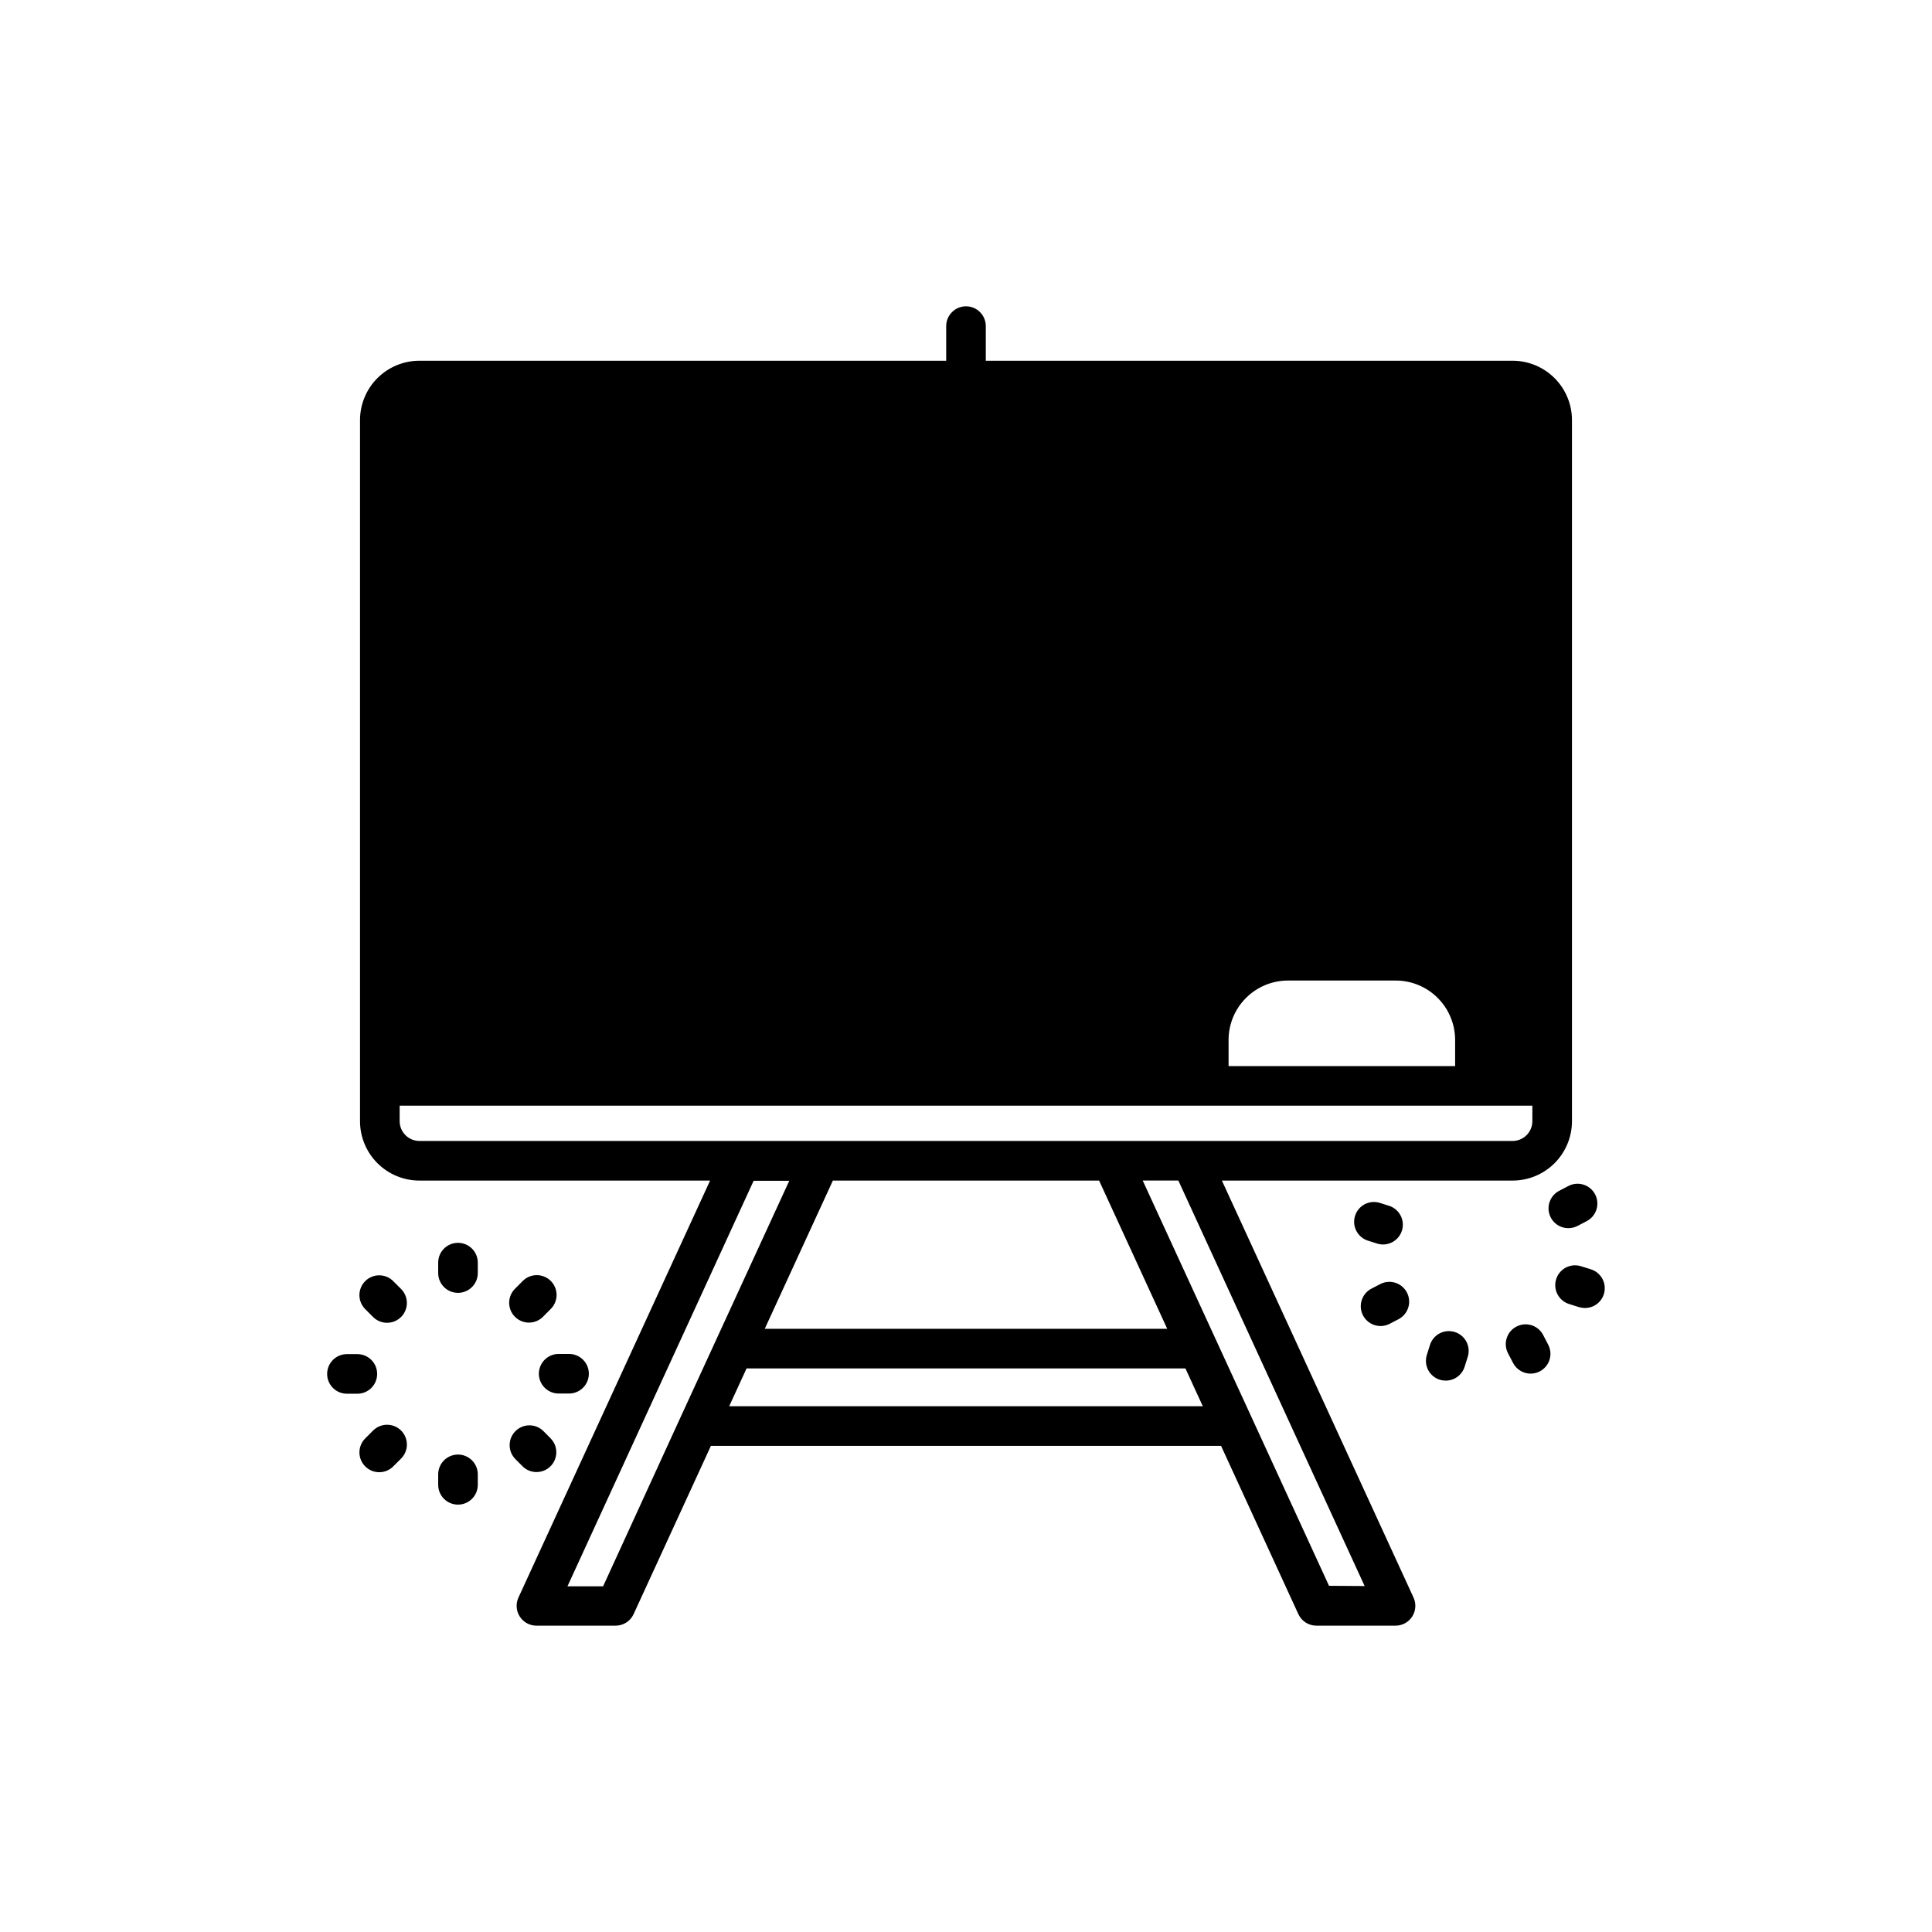 <?xml version="1.0" encoding="UTF-8"?>
<!-- Uploaded to: SVG Repo, www.svgrepo.com, Generator: SVG Repo Mixer Tools -->
<svg fill="#000000" width="800px" height="800px" version="1.1" viewBox="144 144 512 512" xmlns="http://www.w3.org/2000/svg">
 <path d="m270.62 478.61v2.762c0 2.898-2.352 5.246-5.25 5.246s-5.246-2.348-5.246-5.246v-2.762c0-2.898 2.348-5.246 5.246-5.246s5.25 2.348 5.25 5.246zm11.852 4.922-1.941 1.953h-0.004c-1.008 0.98-1.586 2.324-1.594 3.731-0.012 1.41 0.543 2.762 1.539 3.754 1 0.996 2.352 1.547 3.762 1.535 1.406-0.016 2.75-0.594 3.727-1.609l1.941-1.953c1.012-0.977 1.586-2.324 1.598-3.731 0.008-1.406-0.547-2.762-1.543-3.754-0.996-0.992-2.352-1.547-3.758-1.531-1.41 0.016-2.754 0.594-3.731 1.605zm4.336 24.52h-0.004c0 1.391 0.555 2.727 1.539 3.711s2.316 1.539 3.711 1.539h2.75c2.898 0 5.246-2.352 5.246-5.25 0-2.898-2.348-5.246-5.246-5.246h-2.75c-1.402 0-2.746 0.559-3.731 1.555-0.984 0.996-1.531 2.344-1.52 3.746zm-0.621 26.062c2.121 0 4.031-1.277 4.844-3.238 0.812-1.957 0.367-4.215-1.129-5.715l-1.941-1.953c-2.059-1.992-5.332-1.969-7.359 0.055-2.027 2.019-2.059 5.293-0.074 7.356l1.941 1.953c0.984 0.988 2.324 1.543 3.719 1.543zm-20.812-4.641h-0.004c-2.898 0-5.246 2.352-5.246 5.25v2.769c0 2.898 2.348 5.25 5.246 5.25s5.25-2.352 5.25-5.25v-2.762c0.004-1.391-0.551-2.731-1.535-3.715-0.984-0.988-2.32-1.543-3.715-1.543zm-22.566-6.297-1.953 1.953c-1.016 0.977-1.59 2.32-1.605 3.731-0.012 1.406 0.543 2.758 1.539 3.754 0.996 0.996 2.348 1.551 3.758 1.539 1.406-0.012 2.75-0.59 3.727-1.602l1.953-1.953c1.012-0.98 1.59-2.324 1.602-3.731s-0.539-2.762-1.535-3.758c-0.996-0.992-2.352-1.547-3.758-1.535s-2.75 0.59-3.731 1.602zm1.141-15.07c0-1.395-0.551-2.727-1.535-3.711-0.984-0.984-2.32-1.539-3.711-1.539h-2.762c-2.898 0-5.246 2.352-5.246 5.25s2.348 5.246 5.246 5.246h2.762c1.391 0 2.727-0.551 3.711-1.535 0.984-0.984 1.535-2.32 1.535-3.711zm4.324-24.527v-0.004c-0.977-1.012-2.32-1.59-3.727-1.602-1.41-0.012-2.762 0.543-3.758 1.535-0.996 0.996-1.551 2.352-1.539 3.758 0.016 1.406 0.59 2.75 1.605 3.731l1.953 1.953h-0.004c0.98 1.012 2.324 1.59 3.731 1.602 1.406 0.012 2.762-0.543 3.758-1.539s1.547-2.348 1.535-3.754c-0.012-1.41-0.59-2.754-1.602-3.731zm270.33 83.797c0.746 1.625 0.613 3.519-0.352 5.023-0.961 1.508-2.629 2.418-4.414 2.418h-20.992c-2.051 0-3.91-1.195-4.766-3.055l-20.488-44.598h-135.19l-20.488 44.598c-0.855 1.859-2.715 3.055-4.762 3.055h-20.992c-1.789 0-3.453-0.91-4.418-2.418-0.965-1.504-1.098-3.398-0.348-5.023l50.789-110.51h-77.031c-4.176 0-8.18-1.66-11.133-4.613s-4.609-6.957-4.609-11.133v-185.78 0.004c0-4.176 1.656-8.184 4.609-11.133 2.953-2.953 6.957-4.613 11.133-4.613h139.6v-9.172c0-2.898 2.352-5.25 5.25-5.25s5.246 2.352 5.246 5.25v9.172h139.6c4.176 0 8.18 1.66 11.133 4.613 2.953 2.949 4.609 6.957 4.609 11.133v185.78-0.004c0 4.176-1.656 8.18-4.609 11.133-2.953 2.953-6.957 4.613-11.133 4.613h-77.031zm11.02-140.85v-6.926c0-4.176-1.66-8.18-4.613-11.133-2.949-2.953-6.957-4.613-11.133-4.613h-28.547c-4.176 0-8.18 1.66-11.133 4.613s-4.613 6.957-4.613 11.133v6.926zm-274.47 19.84h85.07c0.184-0.016 0.363-0.016 0.547 0h20.445c0.184-0.016 0.363-0.016 0.547 0h76.473c0.172-0.016 0.344-0.016 0.516 0h20.477c0.172-0.016 0.344-0.016 0.516 0h85.102c1.391 0 2.727-0.555 3.711-1.539 0.984-0.984 1.535-2.316 1.535-3.711v-4.094h-300.18v4.094c0 1.395 0.551 2.727 1.535 3.711s2.32 1.539 3.711 1.539zm109.57 10.496-18.055 39.285h106.66l-18.055-39.285zm-40.516 63.039 28.957-62.977h-9.445l-49.332 107.46h9.445zm138.55-3.234-4.609-10.023h-116.3l-4.609 10.023zm42.887 47.652-49.367-107.46h-9.445l28.957 62.977 20.414 44.418zm53.98-94.844h0.004c0.844 0.004 1.676-0.199 2.426-0.586l2.445-1.281c2.57-1.34 3.566-4.512 2.227-7.086-1.344-2.57-4.516-3.566-7.086-2.223l-2.445 1.281c-2.141 1.117-3.242 3.555-2.664 5.902 0.578 2.348 2.684 3.996 5.098 3.992zm5.984 10.906-2.633-0.82v0.004c-2.762-0.871-5.711 0.664-6.578 3.43-0.871 2.766 0.664 5.711 3.43 6.582l2.633 0.828h0.004c0.512 0.152 1.039 0.23 1.574 0.23 2.59-0.004 4.789-1.895 5.18-4.457 0.387-2.559-1.145-5.019-3.617-5.797zm-12.66 17.402h0.004c-1.34-2.57-4.512-3.566-7.082-2.223-2.574 1.34-3.57 4.512-2.227 7.082l1.281 2.445c0.621 1.273 1.734 2.234 3.078 2.676 1.344 0.441 2.809 0.32 4.062-0.336s2.191-1.789 2.598-3.144c0.406-1.355 0.246-2.816-0.441-4.055zm-23.418-0.789 0.008 0.004c-1.328-0.418-2.769-0.293-4.004 0.352s-2.16 1.75-2.578 3.078l-0.828 2.633v0.004c-0.418 1.328-0.293 2.766 0.352 4 0.645 1.234 1.75 2.164 3.078 2.582 0.512 0.152 1.043 0.23 1.574 0.23 2.293 0 4.32-1.488 5.008-3.676l0.828-2.625c0.871-2.762-0.66-5.707-3.422-6.578zm-19.66-1.586 0.008 0.004c0.84 0 1.672-0.207 2.414-0.598l2.445-1.27c2.488-1.379 3.426-4.488 2.113-7.012-1.312-2.523-4.394-3.543-6.953-2.301l-2.445 1.27c-2.148 1.117-3.258 3.559-2.684 5.91 0.574 2.352 2.688 4.004 5.109 4zm-0.934-21.852 0.008 0.004c2.766 0.867 5.711-0.668 6.582-3.434 0.867-2.766-0.668-5.711-3.434-6.582l-2.625-0.828c-2.715-0.73-5.523 0.809-6.367 3.492s0.574 5.555 3.219 6.512z"/>
</svg>
